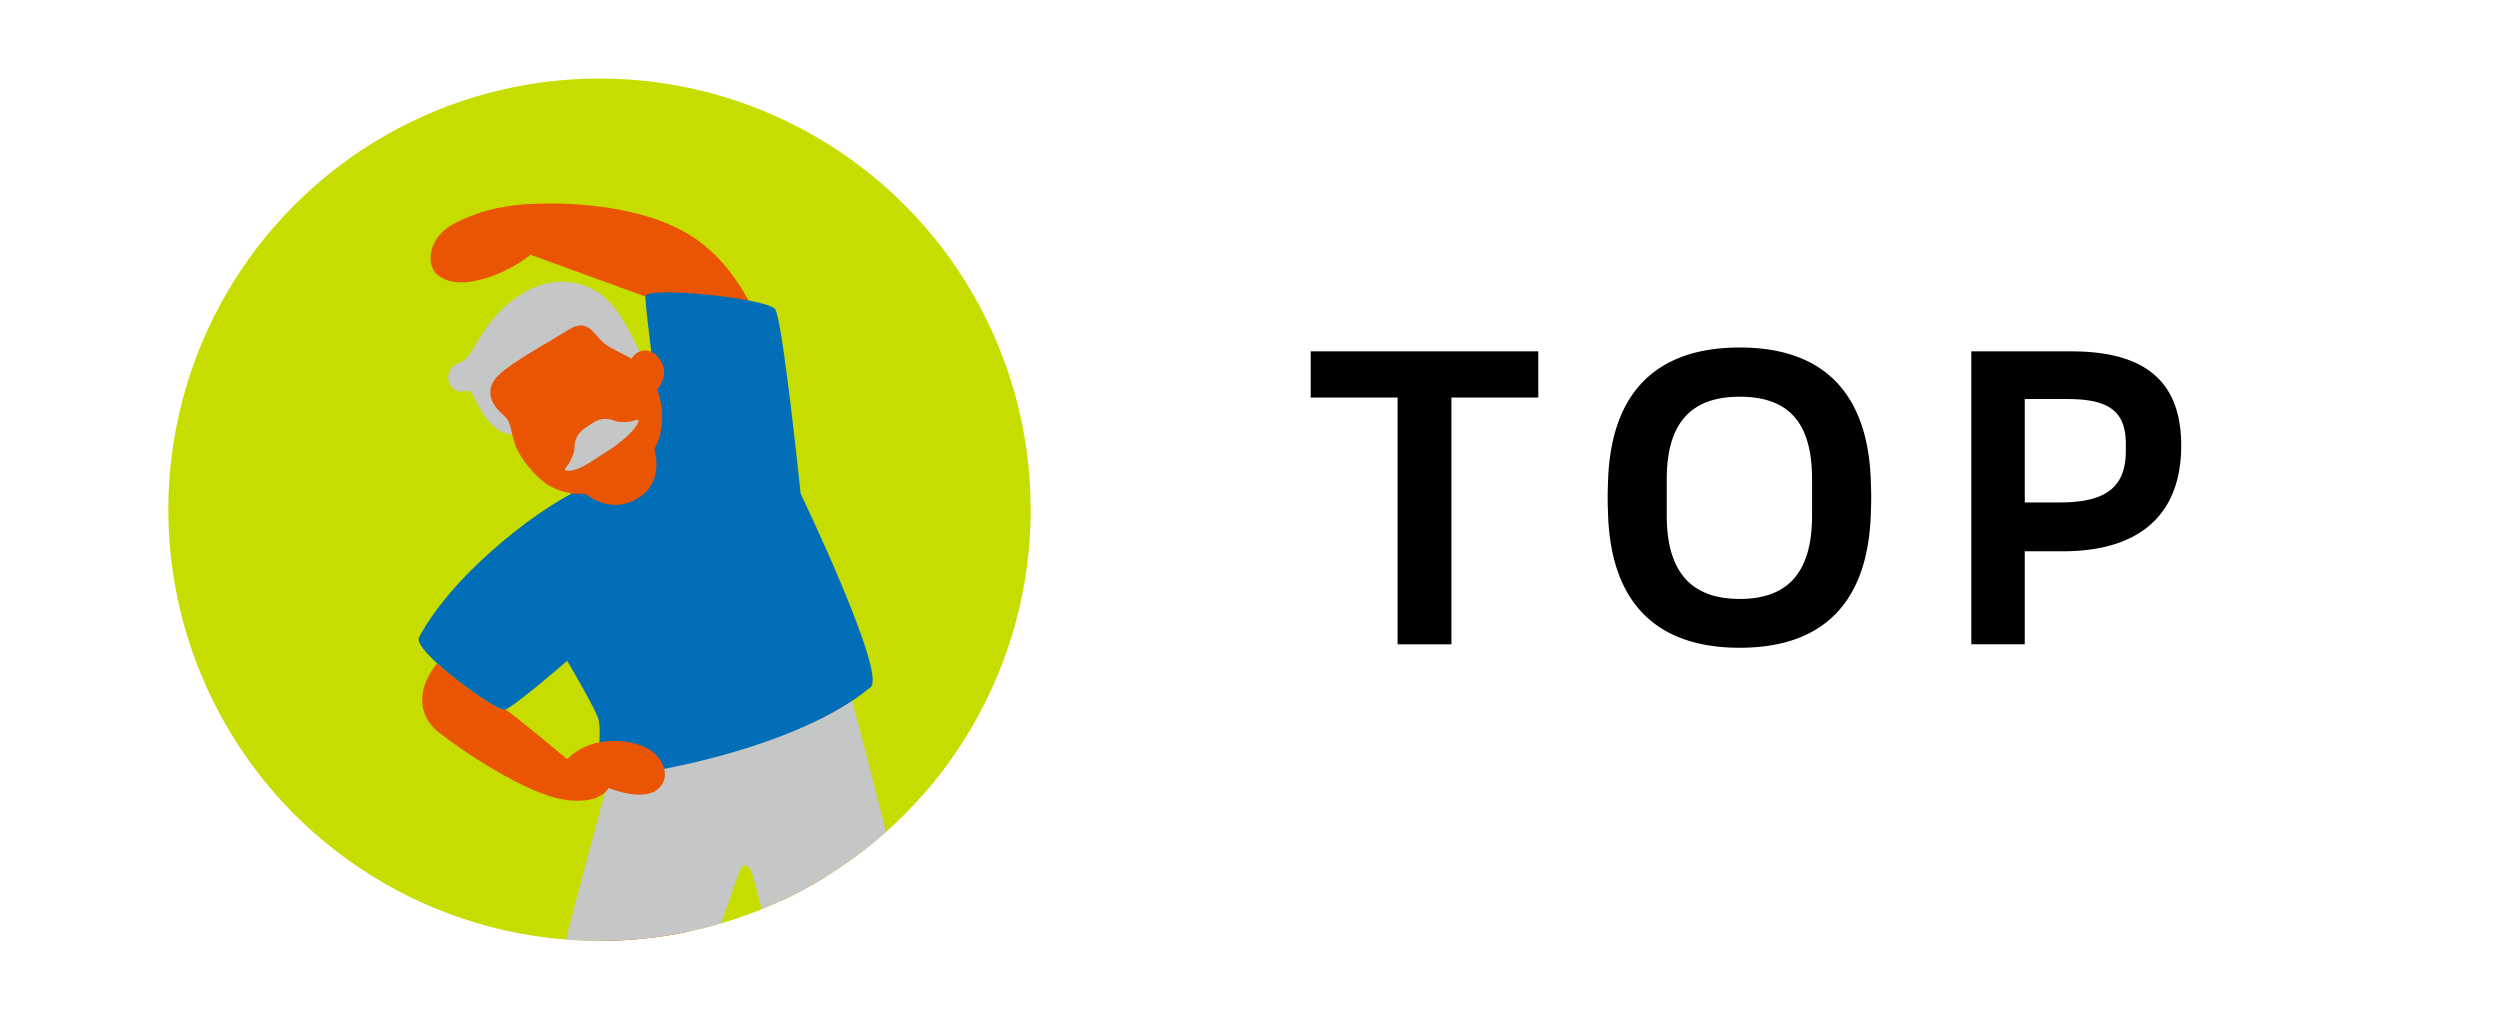 <svg xmlns="http://www.w3.org/2000/svg" xmlns:xlink="http://www.w3.org/1999/xlink" viewBox="0 0 116 47" xml:space="preserve"><path d="M71.376 18.444h-4.031v11.452h-2.497V18.444h-4.031v-2.141h10.56v2.141zM74.609 23.706a14.45 14.45 0 0 1 0-1.249c.089-4.228 2.229-6.333 6.118-6.333 3.871 0 5.993 2.105 6.083 6.333.018.41.018.82 0 1.249-.09 4.245-2.212 6.35-6.083 6.35-3.889 0-6.03-2.105-6.118-6.35zm9.471.214v-1.677c0-2.515-.98-3.835-3.354-3.835-2.354 0-3.389 1.32-3.389 3.835v1.677c0 2.498 1.034 3.871 3.389 3.871s3.354-1.374 3.354-3.871zM101.208 20.674c0 3.354-2.105 4.905-5.477 4.905h-1.783v4.316h-2.479V16.303h4.638c3.531 0 5.101 1.481 5.101 4.371zm-2.569-.072c0-1.517-.784-2.087-2.711-2.087h-1.979v4.798h1.623c2.104 0 3.067-.678 3.067-2.39v-.321z"/><g><defs><circle id="a" cx="27.817" cy="23.65" r="20.007"/></defs><use xlink:href="#a" overflow="visible" fill="#C7DD00"/><clipPath id="b"><use xlink:href="#a" overflow="visible"/></clipPath><g clip-path="url(#b)"><path fill="#036EB8" d="M26.001 51.103c-.591.253-.944 1.112-1.24 1.492-.295.38-1.58.975-1.748 1.598-.238.883.34 1.562 1.46 1.664.883.08 2.355-.351 3.114-.9.759-.548 1.35-.717 1.729-1.181.38-.464.181-2.197-.871-3.012l-1.222-.815-.781.611-.441.543zM42.977 51.748c.591.253.944 1.112 1.24 1.492.295.38 1.58.975 1.748 1.598.238.883-.34 1.562-1.46 1.664-.883.08-2.355-.351-3.114-.9-.759-.548-1.35-.717-1.729-1.181-.38-.464-.181-2.197.871-3.012l1.222-.815.781.611.441.543z"/><path fill="#EA5504" d="M28.988 39.627C28.547 40.883 26 51.103 26 51.103c.781-.238 1.12.136 1.46.407.34.272.781.238.985-.068s4.312-9.982 4.55-10.865M39.989 40.272c.441 1.256 2.988 11.476 2.988 11.476-.781-.238-1.12.136-1.46.407s-.781.238-.985-.068c-.204-.306-4.312-9.982-4.55-10.865"/><path fill="#C5C7C7" d="M28.609 35.049c-.475 1.12-3.353 12.448-3.421 12.787s1.358 1.732 3.293 1.833 2.648-.272 2.852-.713c.204-.441 2.868-8.281 3.004-8.586.136-.306.441-.373.645.441.204.815 2.357 8.872 2.425 9.245.068.373 1.392.815 3.361.373 1.969-.441 2.75-1.222 2.75-1.799s-3.787-15.683-4.194-16.838"/><path fill="#EA5504" d="M35.207 14.98s-.9-2.592-3.078-3.997c-2.478-1.599-6.22-1.592-7.595-1.517-1.375.074-2.564.409-3.568.966-1.003.557-1.321 1.848-.594 2.378 1.075.785 3.239-.17 4.242-.988l5.327 1.936.694 1.368 4.572-.146z"/><path fill="#036EB8" d="M37.15 22.906c-.042-.422-.843-8.052-1.18-8.557-.337-.506-6.028-1.096-6.028-.59s.674 5.775.674 5.775c-.632.169-3.372 3.035-3.372 3.035-1.813.674-6.138 3.884-7.799 6.998-.337.632 3.583 3.457 3.963 3.372.379-.084 2.909-2.276 2.909-2.276s1.222 2.066 1.433 2.656c.211.59-.084 2.403-.042 2.698s8.783-.876 12.689-4.131c.758-.633-3.247-8.98-3.247-8.98z"/><path fill="#EA5504" d="M26.287 21.887c.882 1.487 2.294 1.966 3.454 1.134s.706-2.521.101-3.227"/><path fill="#C5C7C7" d="M29.918 16.765c-.546-1.002-1.033-2.31-1.994-3.075-.654-.521-2.234-1.143-4.013.151-1.779 1.293-1.84 2.706-2.55 2.965-.71.259-.684.95-.316 1.232.368.282.63.016.794.126.163.111.84 2.352 2.341 1.955"/><path fill="#EA5504" d="M23.137 17.404c-.655.627-.39 1.308.133 1.772s.333.55.629 1.443c.212.64 1.042 1.656 1.698 1.979.988.486 2.349.583 4.049-.883 1.648-1.421 1.059-3.505.525-4.293s-1.565-1.064-2.095-1.457c-.53-.393-.749-1.263-1.711-.656s-2.575 1.469-3.228 2.095z"/><path fill="#EA5504" d="M29.158 17.146c.045-.783.744-1.123 1.245-.71s.7 1.296-.331 1.994"/><path fill="#C5C7C7" d="M28.847 20.458c.754-.622.935-1.08.646-.966s-.774.117-.998.026-.598-.164-1.016.119l-.334.226c-.418.283-.49.657-.488.899s-.182.692-.395.917c-.213.225.318.294 1.137-.241.57-.372 1.017-.624 1.448-.98z"/><path fill="#EA5504" d="M29.871 34.643c-.892-.372-2.47-.494-3.557.581-.149-.119-1.801-1.522-2.853-2.308-.018.008-.04.02-.053.023-.25.055-2.031-1.148-3.125-2.157-.973 1.18-.895 2.431.059 3.188 1.078.855 4.014 2.825 5.761 3.122 1.747.297 2.142-.53 2.142-.53s1.511.639 2.244.084c.73-.556.274-1.631-.618-2.003z"/></g></g></svg>